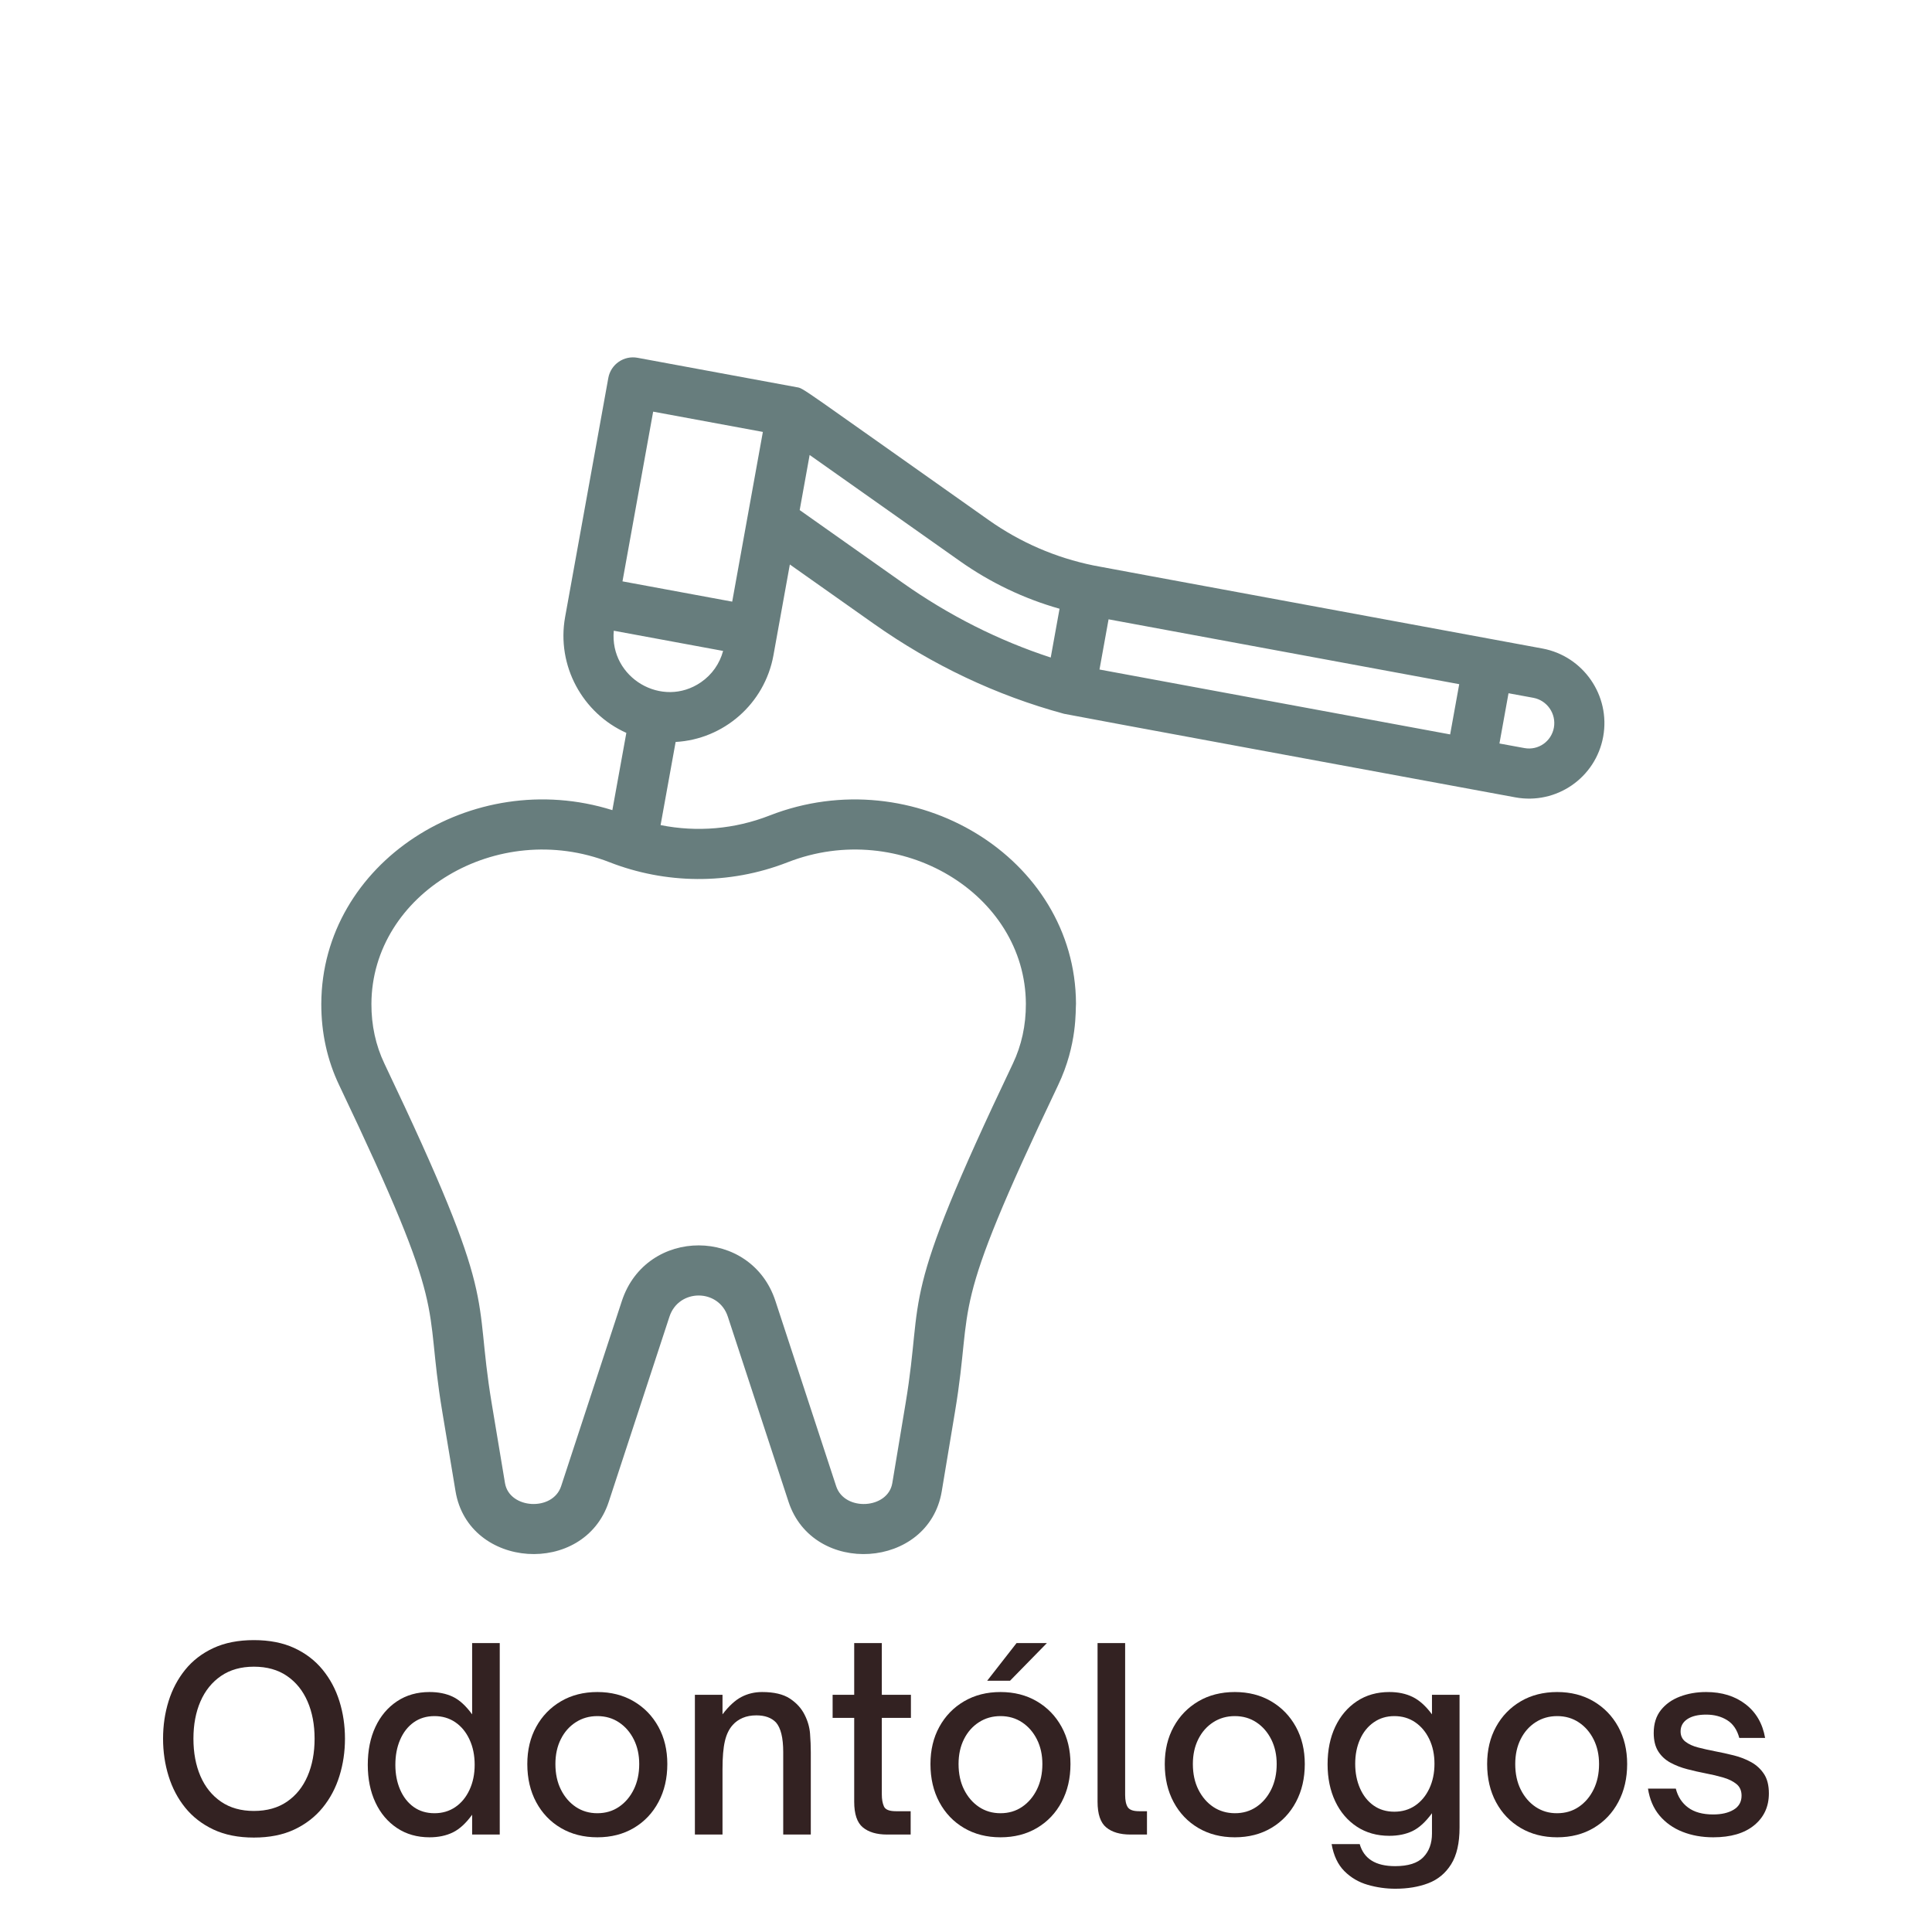 <svg version="1.0" preserveAspectRatio="xMidYMid meet" height="1080" viewBox="0 0 810 810" zoomAndPan="magnify" width="1080" xmlns:xlink="http://www.w3.org/1999/xlink" xmlns="http://www.w3.org/2000/svg"><defs><g></g><clipPath id="713ee6cdf2"><path clip-rule="nonzero" d="M 134.637 149 L 673 149 L 673 652 L 134.637 652 Z M 134.637 149"></path></clipPath><clipPath id="c50f45ab51"><rect height="132" y="0" width="684" x="0"></rect></clipPath></defs><g clip-path="url(#713ee6cdf2)"><path fill-rule="nonzero" fill-opacity="1" d="M 646.645 271.887 C 455.762 236.637 458.324 237.043 458.43 237.066 C 442.547 233.805 427.777 227.41 414.531 218.055 C 333.367 160.777 337.164 162.91 333.949 162.324 L 267.289 150.004 C 261.566 148.945 256.07 152.742 255.039 158.465 C 253.348 167.82 238.797 248.332 236.934 258.648 C 233.223 279.188 244.332 299.086 262.598 307.262 L 256.734 339.656 C 197.887 321.203 134.93 361.73 134.707 420.781 C 134.66 432.969 137.191 444.492 142.227 455.02 C 189.07 553.285 177.367 543.496 185.418 591.809 L 190.996 625.281 C 196.473 657.898 244.895 661.039 255.219 629.648 L 280.676 552.008 C 284.562 540.199 301.281 540.191 305.141 552 L 330.605 629.656 C 340.914 661.008 389.348 657.949 394.828 625.266 L 400.398 591.809 C 408.461 543.461 396.762 553.262 443.586 455.031 C 451.82 437.812 450.859 423.199 451.113 420.781 C 450.879 359.461 383.062 318.32 322.637 341.914 C 307.988 347.645 292.18 348.973 276.953 345.926 L 283.262 311.07 C 303.398 309.945 320.594 295.078 324.277 274.703 C 324.082 275.766 331.145 236.688 331.148 236.664 L 366.348 261.523 C 390.895 278.859 417.703 291.551 446.023 299.238 C 446.117 299.266 446.215 299.277 446.312 299.301 C 448.422 299.812 593.215 326.516 635.301 334.293 C 652.473 337.465 669.02 326.137 672.152 308.809 C 675.258 291.625 663.82 275.062 646.645 271.887 Z M 607.98 307.906 C 542.777 295.836 472.227 282.789 460.969 280.699 C 463.219 268.25 462.52 272.121 464.773 259.652 C 476.781 261.887 546.047 274.676 611.785 286.844 Z M 273.84 172.586 L 319.836 181.086 C 313.207 217.77 313.617 215.516 313.402 216.703 C 313.402 216.703 313.402 216.707 313.398 216.711 L 306.98 252.242 L 260.98 243.738 Z M 330.289 361.488 C 377.383 343.098 429.922 374.648 430.102 420.863 C 430.133 429.859 428.293 438.305 424.625 445.98 C 375.926 548.137 387.672 540.375 379.672 588.359 L 374.102 621.805 C 372.27 632.723 354.074 633.754 350.57 623.105 L 325.109 545.465 C 314.973 514.438 270.965 514.281 260.715 545.453 L 235.254 623.094 C 231.738 633.785 213.547 632.684 211.723 621.816 L 206.148 588.355 C 198.152 540.379 209.895 548.137 161.188 445.969 C 157.523 438.305 155.684 429.859 155.719 420.863 C 155.895 374.602 208.492 343.121 255.535 361.488 C 278.684 370.516 305.359 371.242 330.289 361.488 Z M 293.918 286.012 C 277.66 297.242 255.52 284.188 257.332 264.434 L 303.164 272.906 C 301.734 278.242 298.5 282.848 293.918 286.012 Z M 335.273 213.852 L 339.445 190.754 L 402.41 235.219 C 415.227 244.273 429.25 250.977 444.223 255.219 L 440.523 275.672 C 418.625 268.516 397.797 258.008 378.469 244.359 Z M 651.473 305.074 C 650.434 310.82 644.965 314.715 639.102 313.629 L 628.648 311.715 C 629.602 306.426 631.672 294.984 632.453 290.648 L 642.84 292.555 C 648.652 293.629 652.527 299.246 651.473 305.074 Z M 651.473 305.074" fill="#677d7d"></path></g><g transform="matrix(1, 0, 0, 1, 63, 663)"><g clip-path="url(#c50f45ab51)"><g fill-opacity="1" fill="#332222"><g transform="translate(0.629, 106.141)"><g><path d="M 42.812 1.266 C 36.289 1.266 30.645 0.145 25.875 -2.094 C 21.102 -4.344 17.156 -7.395 14.031 -11.25 C 10.914 -15.113 8.586 -19.535 7.047 -24.516 C 5.504 -29.492 4.734 -34.719 4.734 -40.188 C 4.734 -45.719 5.504 -50.957 7.047 -55.906 C 8.586 -60.852 10.914 -65.254 14.031 -69.109 C 17.156 -72.961 21.102 -75.992 25.875 -78.203 C 30.645 -80.41 36.289 -81.516 42.812 -81.516 C 49.332 -81.516 54.977 -80.41 59.75 -78.203 C 64.52 -75.992 68.477 -72.961 71.625 -69.109 C 74.781 -65.254 77.129 -60.852 78.672 -55.906 C 80.223 -50.957 81 -45.719 81 -40.188 C 81 -34.719 80.223 -29.492 78.672 -24.516 C 77.129 -19.535 74.781 -15.113 71.625 -11.25 C 68.477 -7.395 64.52 -4.344 59.75 -2.094 C 54.977 0.145 49.332 1.266 42.812 1.266 Z M 42.812 -9.891 C 48.281 -9.891 52.906 -11.188 56.688 -13.781 C 60.477 -16.375 63.352 -19.945 65.312 -24.5 C 67.281 -29.062 68.266 -34.289 68.266 -40.188 C 68.266 -46.07 67.281 -51.273 65.312 -55.797 C 63.352 -60.328 60.477 -63.891 56.688 -66.484 C 52.906 -69.078 48.281 -70.375 42.812 -70.375 C 37.414 -70.375 32.82 -69.078 29.031 -66.484 C 25.25 -63.891 22.375 -60.328 20.406 -55.797 C 18.445 -51.273 17.469 -46.07 17.469 -40.188 C 17.469 -34.289 18.445 -29.062 20.406 -24.5 C 22.375 -19.945 25.25 -16.375 29.031 -13.781 C 32.82 -11.188 37.414 -9.891 42.812 -9.891 Z M 42.812 -9.891"></path></g></g></g><g fill-opacity="1" fill="#332222"><g transform="translate(86.35, 106.141)"><g><path d="M 30.719 1.156 C 25.531 1.156 20.988 -0.141 17.094 -2.734 C 13.195 -5.328 10.18 -8.898 8.047 -13.453 C 5.91 -18.016 4.844 -23.273 4.844 -29.234 C 4.844 -35.266 5.91 -40.562 8.047 -45.125 C 10.18 -49.688 13.195 -53.266 17.094 -55.859 C 20.988 -58.453 25.531 -59.75 30.719 -59.75 C 34.438 -59.75 37.676 -59.098 40.438 -57.797 C 43.207 -56.504 45.926 -54.035 48.594 -50.391 L 48.594 -80.266 L 60.172 -80.266 L 60.172 0 L 48.594 0 L 48.594 -8.312 C 46 -4.727 43.301 -2.254 40.5 -0.891 C 37.695 0.473 34.438 1.156 30.719 1.156 Z M 32.812 -8.938 C 36.113 -8.938 39.023 -9.797 41.547 -11.516 C 44.066 -13.234 46.047 -15.633 47.484 -18.719 C 48.93 -21.812 49.656 -25.316 49.656 -29.234 C 49.656 -33.234 48.93 -36.773 47.484 -39.859 C 46.047 -42.953 44.066 -45.359 41.547 -47.078 C 39.023 -48.797 36.113 -49.656 32.812 -49.656 C 29.445 -49.656 26.535 -48.773 24.078 -47.016 C 21.629 -45.266 19.738 -42.844 18.406 -39.75 C 17.07 -36.664 16.406 -33.16 16.406 -29.234 C 16.406 -25.379 17.07 -21.91 18.406 -18.828 C 19.738 -15.742 21.629 -13.32 24.078 -11.562 C 26.535 -9.812 29.445 -8.938 32.812 -8.938 Z M 32.812 -8.938"></path></g></g></g><g fill-opacity="1" fill="#332222"><g transform="translate(153.559, 106.141)"><g><path d="M 33.875 1.156 C 28.125 1.156 23.035 -0.141 18.609 -2.734 C 14.191 -5.328 10.738 -8.938 8.25 -13.562 C 5.758 -18.195 4.516 -23.531 4.516 -29.562 C 4.516 -35.445 5.758 -40.648 8.25 -45.172 C 10.738 -49.703 14.191 -53.266 18.609 -55.859 C 23.035 -58.453 28.125 -59.75 33.875 -59.75 C 39.625 -59.75 44.707 -58.453 49.125 -55.859 C 53.539 -53.266 56.992 -49.703 59.484 -45.172 C 61.973 -40.648 63.219 -35.445 63.219 -29.562 C 63.219 -23.594 61.988 -18.297 59.531 -13.672 C 57.082 -9.047 53.645 -5.414 49.219 -2.781 C 44.801 -0.156 39.688 1.156 33.875 1.156 Z M 33.875 -8.938 C 37.312 -8.938 40.344 -9.832 42.969 -11.625 C 45.594 -13.414 47.66 -15.852 49.172 -18.938 C 50.68 -22.02 51.438 -25.562 51.438 -29.562 C 51.438 -33.414 50.68 -36.848 49.172 -39.859 C 47.66 -42.879 45.594 -45.266 42.969 -47.016 C 40.344 -48.773 37.312 -49.656 33.875 -49.656 C 30.508 -49.656 27.492 -48.797 24.828 -47.078 C 22.16 -45.359 20.07 -42.988 18.562 -39.969 C 17.051 -36.957 16.297 -33.488 16.297 -29.562 C 16.297 -25.488 17.066 -21.91 18.609 -18.828 C 20.16 -15.742 22.25 -13.32 24.875 -11.562 C 27.508 -9.812 30.508 -8.938 33.875 -8.938 Z M 33.875 -8.938"></path></g></g></g><g fill-opacity="1" fill="#332222"><g transform="translate(221.399, 106.141)"><g><path d="M 18.516 0 L 6.938 0 L 6.938 -58.594 L 18.516 -58.594 L 18.516 -50.391 C 21.18 -53.891 23.828 -56.32 26.453 -57.688 C 29.086 -59.062 31.977 -59.75 35.125 -59.75 C 40.102 -59.75 43.977 -58.836 46.75 -57.016 C 49.52 -55.191 51.57 -52.945 52.906 -50.281 C 54.238 -47.688 55.008 -45.02 55.219 -42.281 C 55.426 -39.551 55.531 -36.957 55.531 -34.5 L 55.531 0 L 43.969 0 L 43.969 -34.609 C 43.969 -40.566 42.953 -44.703 40.922 -47.016 C 39.023 -48.984 36.289 -49.969 32.719 -49.969 C 30.539 -49.969 28.629 -49.613 26.984 -48.906 C 25.336 -48.207 23.953 -47.227 22.828 -45.969 C 21.285 -44.281 20.18 -42.016 19.516 -39.172 C 18.848 -36.336 18.516 -32.43 18.516 -27.453 Z M 18.516 0"></path></g></g></g><g fill-opacity="1" fill="#332222"><g transform="translate(283.455, 106.141)"><g><path d="M 35.344 0 L 25.453 0 C 21.109 0 17.723 -1 15.297 -3 C 12.879 -5 11.672 -8.594 11.672 -13.781 L 11.672 -48.906 L 2.625 -48.906 L 2.625 -58.594 L 11.672 -58.594 L 11.672 -80.266 L 23.25 -80.266 L 23.25 -58.594 L 35.453 -58.594 L 35.453 -48.906 L 23.25 -48.906 L 23.25 -16.828 C 23.25 -14.797 23.547 -13.113 24.141 -11.781 C 24.734 -10.445 26.398 -9.781 29.141 -9.781 L 35.344 -9.781 Z M 35.344 0"></path></g></g></g><g fill-opacity="1" fill="#332222"><g transform="translate(322.582, 106.141)"><g><path d="M 37.875 -64.484 L 28.297 -64.484 L 40.609 -80.266 L 53.328 -80.266 Z M 33.875 1.156 C 28.125 1.156 23.035 -0.141 18.609 -2.734 C 14.191 -5.328 10.738 -8.938 8.25 -13.562 C 5.758 -18.195 4.516 -23.531 4.516 -29.562 C 4.516 -35.445 5.758 -40.648 8.25 -45.172 C 10.738 -49.703 14.191 -53.266 18.609 -55.859 C 23.035 -58.453 28.125 -59.75 33.875 -59.75 C 39.625 -59.75 44.707 -58.453 49.125 -55.859 C 53.539 -53.266 56.992 -49.703 59.484 -45.172 C 61.973 -40.648 63.219 -35.445 63.219 -29.562 C 63.219 -23.594 61.988 -18.297 59.531 -13.672 C 57.082 -9.047 53.645 -5.414 49.219 -2.781 C 44.801 -0.156 39.688 1.156 33.875 1.156 Z M 33.875 -8.938 C 37.312 -8.938 40.344 -9.832 42.969 -11.625 C 45.594 -13.414 47.66 -15.852 49.172 -18.938 C 50.68 -22.02 51.438 -25.562 51.438 -29.562 C 51.438 -33.414 50.68 -36.848 49.172 -39.859 C 47.66 -42.879 45.594 -45.266 42.969 -47.016 C 40.344 -48.773 37.312 -49.656 33.875 -49.656 C 30.508 -49.656 27.492 -48.797 24.828 -47.078 C 22.16 -45.359 20.07 -42.988 18.562 -39.969 C 17.051 -36.957 16.297 -33.488 16.297 -29.562 C 16.297 -25.488 17.066 -21.91 18.609 -18.828 C 20.16 -15.742 22.25 -13.32 24.875 -11.562 C 27.508 -9.812 30.508 -8.938 33.875 -8.938 Z M 33.875 -8.938"></path></g></g></g><g fill-opacity="1" fill="#332222"><g transform="translate(390.422, 106.141)"><g><path d="M 27.453 0 L 20.516 0 C 16.16 0 12.773 -1 10.359 -3 C 7.941 -5 6.734 -8.594 6.734 -13.781 L 6.734 -80.266 L 18.297 -80.266 L 18.297 -16.625 C 18.297 -14.301 18.664 -12.578 19.406 -11.453 C 20.145 -10.336 21.738 -9.781 24.188 -9.781 L 27.453 -9.781 Z M 27.453 0"></path></g></g></g><g fill-opacity="1" fill="#332222"><g transform="translate(420.819, 106.141)"><g><path d="M 33.875 1.156 C 28.125 1.156 23.035 -0.141 18.609 -2.734 C 14.191 -5.328 10.738 -8.938 8.25 -13.562 C 5.758 -18.195 4.516 -23.531 4.516 -29.562 C 4.516 -35.445 5.758 -40.648 8.25 -45.172 C 10.738 -49.703 14.191 -53.266 18.609 -55.859 C 23.035 -58.453 28.125 -59.75 33.875 -59.75 C 39.625 -59.75 44.707 -58.453 49.125 -55.859 C 53.539 -53.266 56.992 -49.703 59.484 -45.172 C 61.973 -40.648 63.219 -35.445 63.219 -29.562 C 63.219 -23.594 61.988 -18.297 59.531 -13.672 C 57.082 -9.047 53.645 -5.414 49.219 -2.781 C 44.801 -0.156 39.688 1.156 33.875 1.156 Z M 33.875 -8.938 C 37.312 -8.938 40.344 -9.832 42.969 -11.625 C 45.594 -13.414 47.66 -15.852 49.172 -18.938 C 50.68 -22.02 51.438 -25.562 51.438 -29.562 C 51.438 -33.414 50.68 -36.848 49.172 -39.859 C 47.66 -42.879 45.594 -45.266 42.969 -47.016 C 40.344 -48.773 37.312 -49.656 33.875 -49.656 C 30.508 -49.656 27.492 -48.797 24.828 -47.078 C 22.16 -45.359 20.07 -42.988 18.562 -39.969 C 17.051 -36.957 16.297 -33.488 16.297 -29.562 C 16.297 -25.488 17.066 -21.91 18.609 -18.828 C 20.16 -15.742 22.25 -13.32 24.875 -11.562 C 27.508 -9.812 30.508 -8.938 33.875 -8.938 Z M 33.875 -8.938"></path></g></g></g><g fill-opacity="1" fill="#332222"><g transform="translate(488.659, 106.141)"><g><path d="M 33.344 22.719 C 29.414 22.719 25.555 22.172 21.766 21.078 C 17.984 19.992 14.723 18.082 11.984 15.344 C 9.254 12.613 7.469 8.832 6.625 4 L 18.406 4 C 20.156 10.164 25.098 13.25 33.234 13.25 C 38.703 13.25 42.645 12.004 45.062 9.516 C 47.488 7.023 48.703 3.711 48.703 -0.422 L 48.703 -8.938 C 46.035 -5.289 43.316 -2.801 40.547 -1.469 C 37.773 -0.133 34.531 0.531 30.812 0.531 C 25.625 0.531 21.082 -0.75 17.188 -3.312 C 13.301 -5.875 10.285 -9.414 8.141 -13.938 C 6.004 -18.457 4.938 -23.629 4.938 -29.453 C 4.938 -35.41 6.004 -40.648 8.141 -45.172 C 10.285 -49.703 13.301 -53.266 17.188 -55.859 C 21.082 -58.453 25.625 -59.75 30.812 -59.75 C 34.531 -59.75 37.789 -59.062 40.594 -57.688 C 43.406 -56.32 46.109 -53.891 48.703 -50.391 L 48.703 -58.594 L 60.266 -58.594 L 60.266 -2.938 C 60.266 3.582 59.086 8.719 56.734 12.469 C 54.391 16.219 51.203 18.863 47.172 20.406 C 43.141 21.945 38.531 22.719 33.344 22.719 Z M 32.922 -9.578 C 36.223 -9.578 39.133 -10.43 41.656 -12.141 C 44.176 -13.859 46.156 -16.242 47.594 -19.297 C 49.031 -22.348 49.75 -25.801 49.75 -29.656 C 49.75 -33.52 49.031 -36.957 47.594 -39.969 C 46.156 -42.988 44.176 -45.359 41.656 -47.078 C 39.133 -48.797 36.223 -49.656 32.922 -49.656 C 29.629 -49.656 26.738 -48.773 24.25 -47.016 C 21.758 -45.266 19.848 -42.879 18.516 -39.859 C 17.18 -36.848 16.516 -33.445 16.516 -29.656 C 16.516 -25.875 17.18 -22.457 18.516 -19.406 C 19.848 -16.352 21.738 -13.953 24.188 -12.203 C 26.645 -10.453 29.555 -9.578 32.922 -9.578 Z M 32.922 -9.578"></path></g></g></g><g fill-opacity="1" fill="#332222"><g transform="translate(555.974, 106.141)"><g><path d="M 33.875 1.156 C 28.125 1.156 23.035 -0.141 18.609 -2.734 C 14.191 -5.328 10.738 -8.938 8.25 -13.562 C 5.758 -18.195 4.516 -23.531 4.516 -29.562 C 4.516 -35.445 5.758 -40.648 8.25 -45.172 C 10.738 -49.703 14.191 -53.266 18.609 -55.859 C 23.035 -58.453 28.125 -59.75 33.875 -59.75 C 39.625 -59.75 44.707 -58.453 49.125 -55.859 C 53.539 -53.266 56.992 -49.703 59.484 -45.172 C 61.973 -40.648 63.219 -35.445 63.219 -29.562 C 63.219 -23.594 61.988 -18.297 59.531 -13.672 C 57.082 -9.047 53.645 -5.414 49.219 -2.781 C 44.801 -0.156 39.688 1.156 33.875 1.156 Z M 33.875 -8.938 C 37.312 -8.938 40.344 -9.832 42.969 -11.625 C 45.594 -13.414 47.66 -15.852 49.172 -18.938 C 50.68 -22.02 51.438 -25.562 51.438 -29.562 C 51.438 -33.414 50.68 -36.848 49.172 -39.859 C 47.66 -42.879 45.594 -45.266 42.969 -47.016 C 40.344 -48.773 37.312 -49.656 33.875 -49.656 C 30.508 -49.656 27.492 -48.797 24.828 -47.078 C 22.16 -45.359 20.07 -42.988 18.562 -39.969 C 17.051 -36.957 16.297 -33.488 16.297 -29.562 C 16.297 -25.488 17.066 -21.91 18.609 -18.828 C 20.16 -15.742 22.25 -13.32 24.875 -11.562 C 27.508 -9.812 30.508 -8.938 33.875 -8.938 Z M 33.875 -8.938"></path></g></g></g><g fill-opacity="1" fill="#332222"><g transform="translate(623.814, 106.141)"><g><path d="M 31.453 1.156 C 26.754 1.156 22.457 0.383 18.562 -1.156 C 14.676 -2.695 11.469 -4.973 8.938 -7.984 C 6.414 -11.004 4.805 -14.758 4.109 -19.25 L 15.781 -19.25 C 16.625 -15.883 18.344 -13.238 20.938 -11.312 C 23.531 -9.383 27.035 -8.422 31.453 -8.422 C 34.953 -8.422 37.805 -9.082 40.016 -10.406 C 42.234 -11.738 43.344 -13.703 43.344 -16.297 C 43.344 -18.398 42.625 -20.031 41.188 -21.188 C 39.75 -22.352 37.891 -23.266 35.609 -23.922 C 33.328 -24.586 30.852 -25.172 28.188 -25.672 C 25.664 -26.16 23.125 -26.738 20.562 -27.406 C 18 -28.07 15.648 -28.984 13.516 -30.141 C 11.379 -31.297 9.676 -32.875 8.406 -34.875 C 7.145 -36.875 6.516 -39.445 6.516 -42.594 C 6.516 -46.457 7.516 -49.648 9.516 -52.172 C 11.516 -54.691 14.18 -56.582 17.516 -57.844 C 20.848 -59.113 24.508 -59.75 28.5 -59.75 C 35.094 -59.75 40.598 -58.047 45.016 -54.641 C 49.43 -51.242 52.164 -46.531 53.219 -40.5 L 42.391 -40.5 C 41.473 -43.938 39.77 -46.426 37.281 -47.969 C 34.801 -49.508 31.875 -50.281 28.5 -50.281 C 25.133 -50.281 22.504 -49.648 20.609 -48.391 C 18.723 -47.129 17.781 -45.41 17.781 -43.234 C 17.781 -41.41 18.461 -39.973 19.828 -38.922 C 21.191 -37.867 22.961 -37.062 25.141 -36.5 C 27.316 -35.938 29.664 -35.41 32.188 -34.922 C 34.781 -34.43 37.41 -33.852 40.078 -33.188 C 42.742 -32.52 45.18 -31.57 47.391 -30.344 C 49.598 -29.113 51.383 -27.461 52.75 -25.391 C 54.113 -23.328 54.797 -20.613 54.797 -17.25 C 54.797 -11.707 52.742 -7.254 48.641 -3.891 C 44.547 -0.523 38.816 1.156 31.453 1.156 Z M 31.453 1.156"></path></g></g></g></g></g></svg>